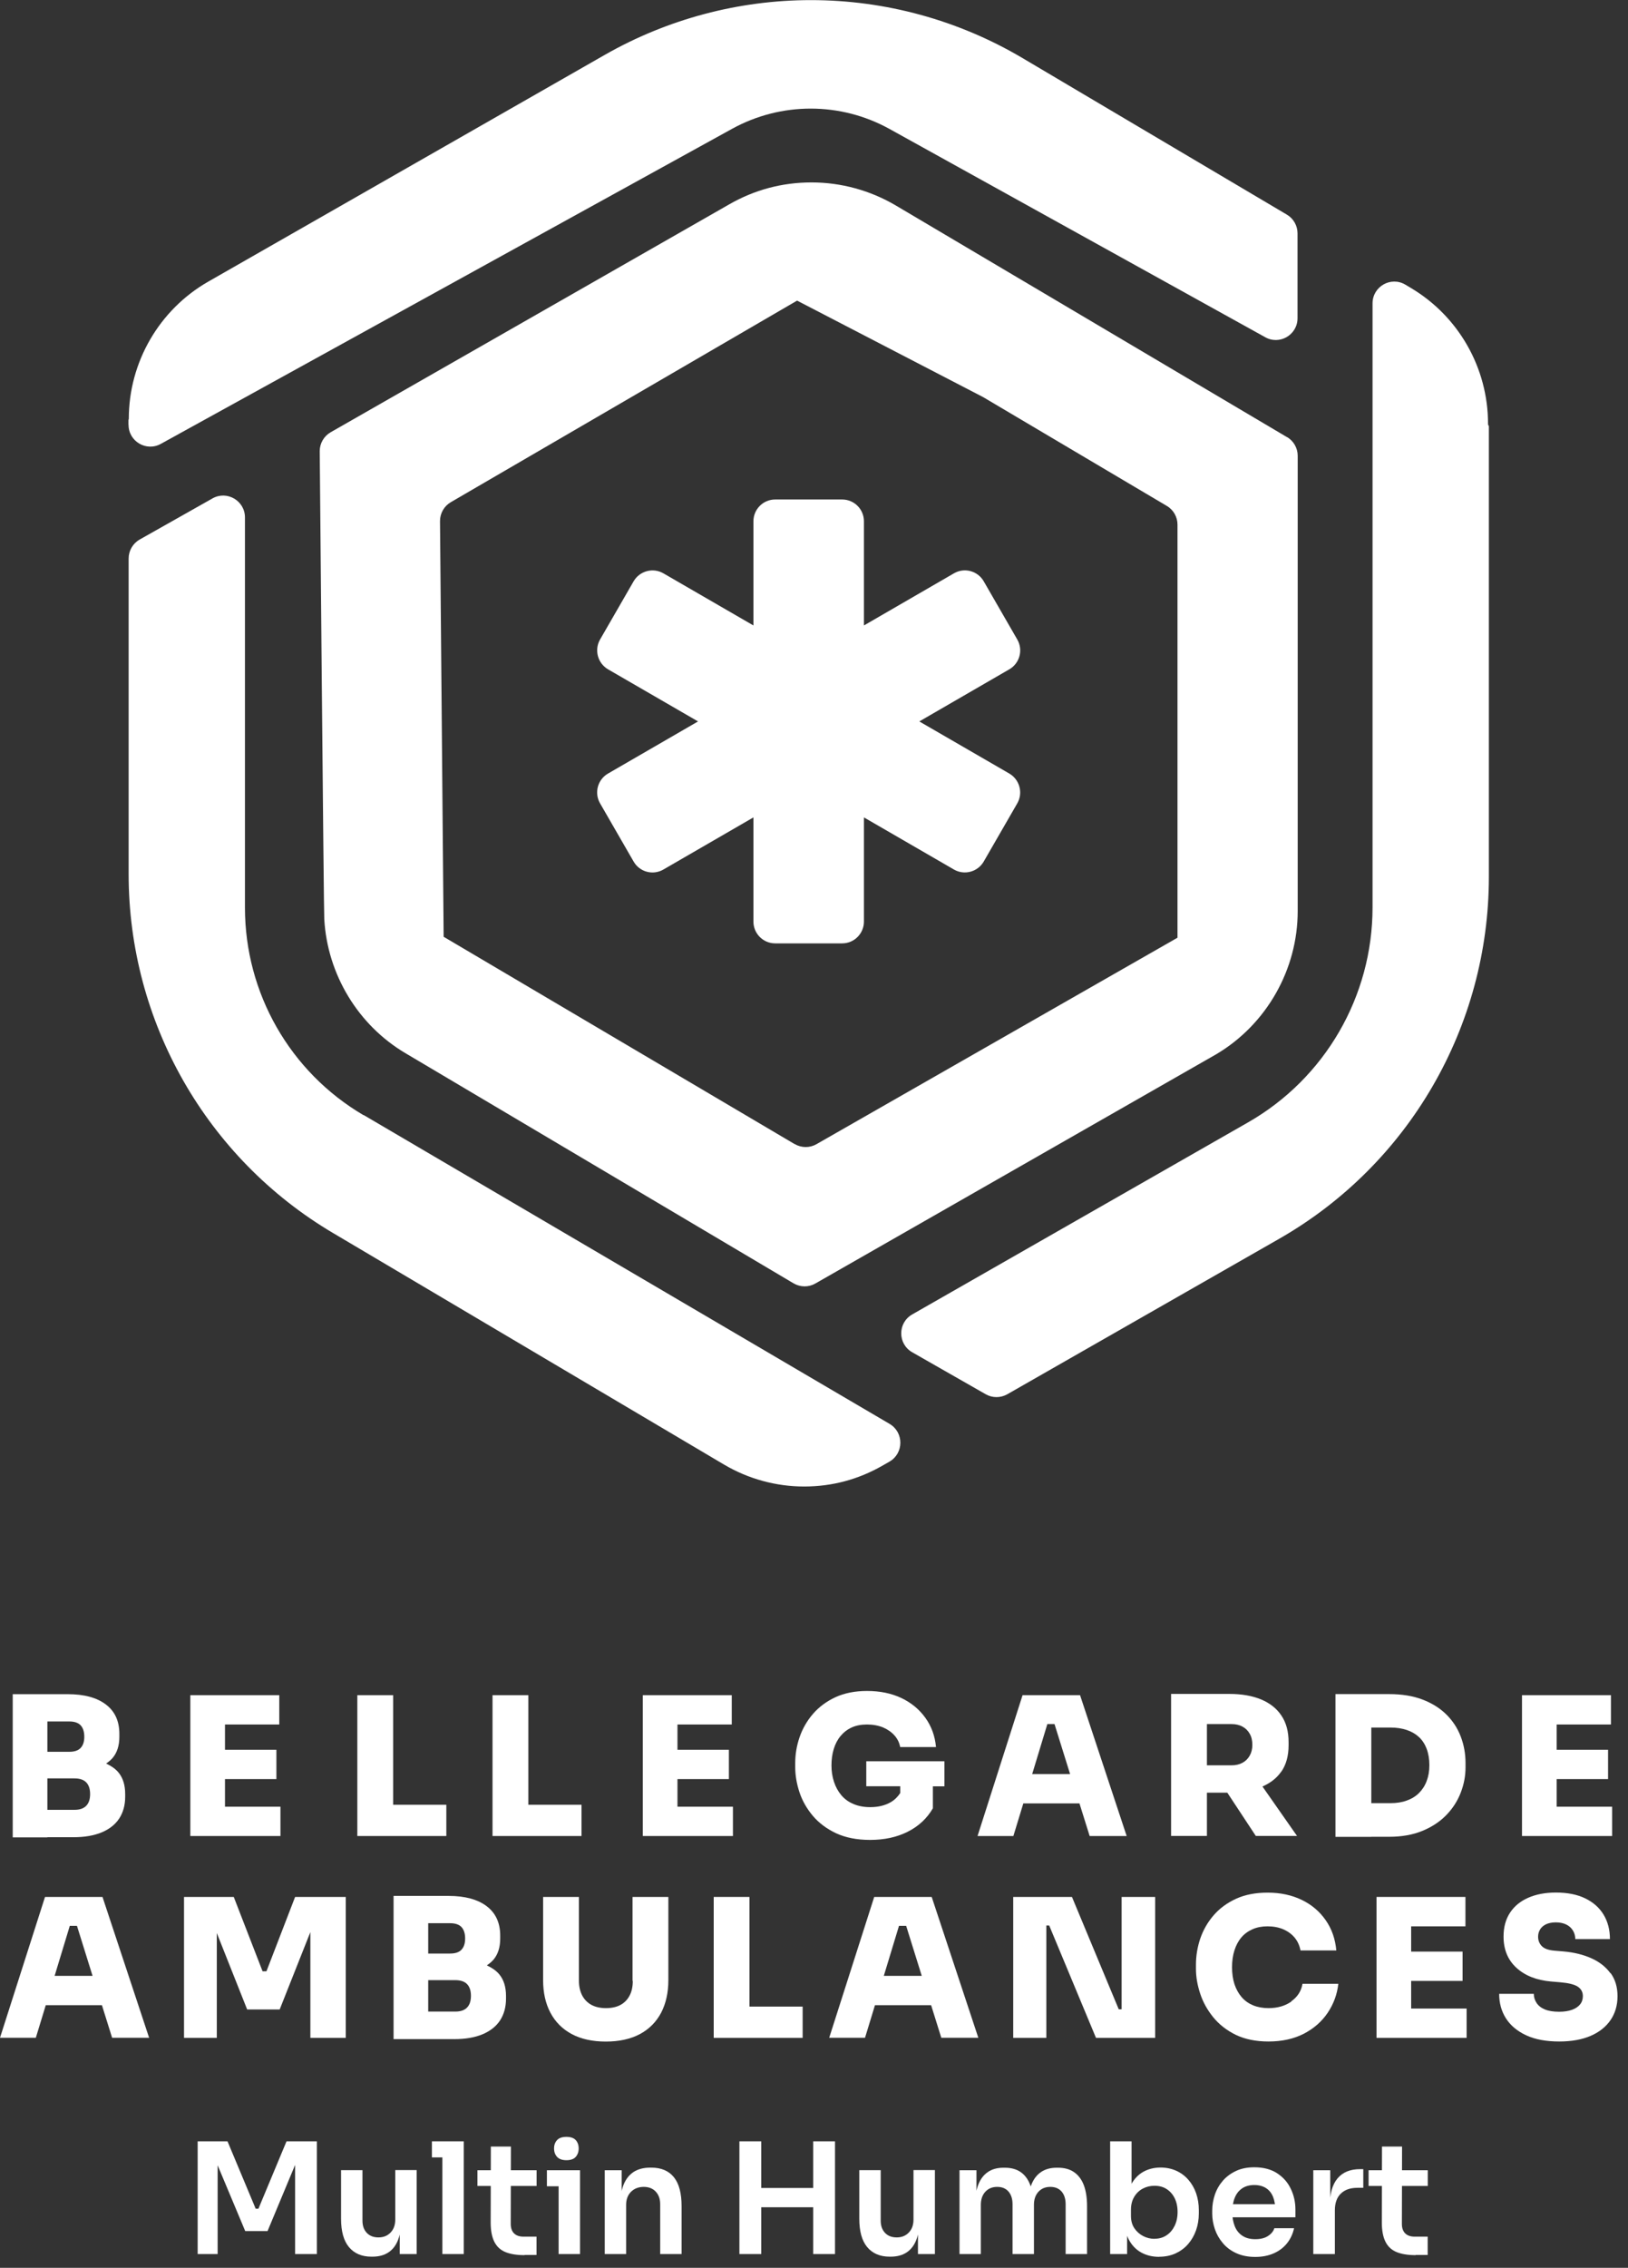 <svg xmlns="http://www.w3.org/2000/svg" width="148" height="206" viewBox="0 0 148 206" fill="none"><rect x="0" y="0" width="148" height="206" fill="#333333" stroke="none"/><path d="M135.276 38.565V38.496C135.276 33.423 132.601 28.719 128.233 26.14L127.758 25.856C126.44 25.074 124.777 26.025 124.777 27.56V82.43C124.777 90.504 120.455 97.955 113.459 101.953L82.93 119.397C81.596 120.157 81.596 122.075 82.93 122.835L89.612 126.649C90.217 126.994 90.96 126.994 91.573 126.649L116.287 112.528C128.08 105.79 135.352 93.243 135.352 79.645V38.718L135.276 38.557V38.565Z" fill="white"></path><path d="M33.051 101.301C26.369 97.379 22.269 90.212 22.269 82.453V46.999C22.269 45.487 20.637 44.528 19.319 45.272L12.698 49.009C12.077 49.362 11.694 50.022 11.694 50.736V79.407C11.694 92.798 18.759 105.192 30.269 111.999L65.818 133.034C68.025 134.338 70.546 135.029 73.106 135.029C75.665 135.029 78.048 134.377 80.209 133.141L80.853 132.773C82.171 132.021 82.186 130.118 80.876 129.342L33.059 101.286L33.051 101.301Z" fill="white"></path><path d="M11.686 38.588C11.686 40.107 13.326 41.059 14.644 40.307L66.546 11.705C71.006 9.249 76.416 9.249 80.876 11.72L114.976 30.607C116.295 31.389 117.957 30.438 117.957 28.903V21.198C117.957 20.5 117.59 19.848 116.984 19.494L92.953 5.274C87.129 1.829 80.485 0.01 73.719 0.01C67.159 0.01 60.684 1.729 54.982 4.983L18.935 25.58C14.476 28.128 11.709 32.901 11.709 38.043L11.678 38.166V38.58L11.686 38.588Z" fill="white"></path><path d="M68.493 47.352V56.814L60.308 52.079C59.366 51.534 58.155 51.856 57.603 52.8L54.553 58.088C54.009 59.032 54.331 60.244 55.274 60.797L63.458 65.532L55.274 70.267C54.331 70.812 54.002 72.024 54.553 72.976L57.603 78.263C58.147 79.207 59.358 79.537 60.308 78.985L68.493 74.25V83.712C68.493 84.809 69.381 85.692 70.469 85.692H76.562C77.657 85.692 78.539 84.802 78.539 83.712V74.25L86.723 78.985C87.665 79.529 88.876 79.207 89.428 78.263L92.478 72.976C93.022 72.032 92.7 70.819 91.757 70.267L83.573 65.532L91.757 60.797C92.7 60.252 93.03 59.039 92.478 58.088L89.428 52.8C88.884 51.856 87.673 51.526 86.723 52.079L78.539 56.814V47.352C78.539 46.254 77.65 45.372 76.562 45.372H70.469C69.374 45.372 68.493 46.262 68.493 47.352Z" fill="white"></path><path d="M4.307 166.885H6.667C7.686 166.885 8.537 166.739 9.242 166.447C9.939 166.156 10.476 165.734 10.836 165.189C11.196 164.636 11.38 163.976 11.38 163.209V162.963C11.38 162.142 11.173 161.49 10.767 160.999C10.476 160.653 10.092 160.4 9.648 160.193C9.862 160.047 10.062 159.886 10.23 159.694C10.644 159.211 10.851 158.566 10.851 157.76V157.499C10.851 156.34 10.445 155.45 9.625 154.829C8.805 154.207 7.655 153.892 6.161 153.892H1.157V166.9H4.307V166.885ZM7.839 164.03C7.602 164.275 7.249 164.398 6.774 164.398H4.307V161.543H6.774C7.249 161.543 7.61 161.666 7.839 161.904C8.069 162.142 8.192 162.495 8.192 162.963C8.192 163.431 8.077 163.784 7.839 164.03ZM6.299 156.371C6.774 156.371 7.127 156.494 7.341 156.732C7.556 156.97 7.663 157.315 7.663 157.76C7.663 158.205 7.556 158.528 7.341 158.765C7.127 159.003 6.782 159.126 6.299 159.126H4.307V156.371H6.299Z" fill="white"></path><path d="M20.453 166.777H25.495V164.114H20.453V161.605H25.127V158.942H20.453V156.647H25.388V153.984H20.453H20.1H17.303V166.777H20.1H20.453Z" fill="white"></path><path d="M35.74 153.984H32.484V166.777H35.396H35.74H40.576V163.938H35.74V153.984Z" fill="white"></path><path d="M48.032 153.984H44.775V166.777H47.687H48.032H52.867V163.938H48.032V153.984Z" fill="white"></path><path d="M61.588 166.777H66.63V164.114H61.588V161.605H66.263V158.942H61.588V156.647H66.523V153.984H61.588H61.236H58.438V166.777H61.236H61.588Z" fill="white"></path><path d="M78.761 162.257H81.841V162.871C81.627 163.193 81.359 163.477 80.983 163.7C80.454 164.007 79.834 164.153 79.113 164.153C78.539 164.153 78.033 164.06 77.588 163.869C77.144 163.684 76.776 163.416 76.485 163.071C76.194 162.725 75.972 162.326 75.818 161.858C75.665 161.398 75.588 160.899 75.588 160.362C75.588 159.824 75.657 159.326 75.795 158.873C75.933 158.42 76.14 158.021 76.416 157.691C76.692 157.361 77.029 157.1 77.427 156.916C77.834 156.732 78.293 156.647 78.822 156.647C79.351 156.647 79.857 156.739 80.286 156.916C80.707 157.1 81.06 157.346 81.328 157.653C81.596 157.96 81.765 158.313 81.834 158.696H85.091C84.999 157.691 84.677 156.808 84.125 156.041C83.573 155.274 82.853 154.675 81.949 154.245C81.044 153.815 80.002 153.601 78.822 153.601C77.726 153.601 76.768 153.792 75.948 154.168C75.129 154.552 74.454 155.051 73.91 155.68C73.366 156.31 72.96 157.016 72.692 157.791C72.424 158.566 72.293 159.356 72.293 160.147V160.53C72.293 161.267 72.424 162.019 72.676 162.794C72.929 163.562 73.335 164.275 73.887 164.935C74.439 165.588 75.144 166.117 76.002 166.524C76.868 166.923 77.895 167.13 79.098 167.13C80.393 167.13 81.535 166.885 82.523 166.386C83.512 165.887 84.271 165.181 84.807 164.26V162.265H85.857V159.985H78.753V162.265L78.761 162.257Z" fill="white"></path><path d="M92.96 153.984L88.868 166.777H92.125L93.029 163.815H98.133L99.06 166.777H102.424L98.187 153.984H92.968H92.96ZM93.834 161.152L95.213 156.609H95.865L97.282 161.152H93.826H93.834Z" fill="white"></path><path d="M116.486 160.929C116.923 160.292 117.145 159.494 117.145 158.535V158.251C117.145 157.292 116.931 156.486 116.494 155.841C116.065 155.189 115.444 154.706 114.639 154.368C113.835 154.038 112.877 153.869 111.766 153.869H106.463V166.769H109.72V162.84H111.574L114.164 166.769H117.911L114.77 162.28C115.49 161.958 116.072 161.52 116.479 160.922L116.486 160.929ZM109.72 156.609H111.957C112.34 156.609 112.678 156.686 112.954 156.839C113.237 156.993 113.452 157.207 113.613 157.491C113.773 157.768 113.85 158.105 113.85 158.489C113.85 158.873 113.773 159.187 113.613 159.471C113.452 159.755 113.237 159.97 112.954 160.124C112.678 160.277 112.34 160.354 111.957 160.354H109.72V156.624V156.609Z" fill="white"></path><path d="M124.663 166.846H126.272C127.429 166.846 128.44 166.67 129.306 166.309C130.172 165.956 130.9 165.473 131.483 164.874C132.065 164.275 132.502 163.592 132.793 162.84C133.084 162.088 133.23 161.321 133.23 160.538V160.154C133.23 159.302 133.084 158.497 132.793 157.737C132.502 156.977 132.065 156.31 131.483 155.734C130.9 155.158 130.172 154.706 129.306 154.376C128.44 154.046 127.421 153.885 126.272 153.885H121.406V166.854H124.663V166.846ZM126.41 156.923C126.961 156.923 127.452 157 127.889 157.146C128.326 157.292 128.693 157.507 129 157.791C129.306 158.075 129.536 158.435 129.697 158.857C129.858 159.287 129.942 159.778 129.942 160.338C129.942 160.899 129.858 161.359 129.697 161.781C129.536 162.211 129.299 162.572 129 162.871C128.701 163.17 128.326 163.4 127.889 163.554C127.452 163.715 126.961 163.792 126.41 163.792H124.663V156.923H126.41Z" fill="white"></path><path d="M141.514 166.777H146.556V164.114H141.514V161.605H146.188V158.942H141.514V156.647H146.449V153.984H141.514H141.161H138.364V166.777H141.161H141.514Z" fill="white"></path><path d="M4.092 172.31L0 185.103H3.257L4.161 182.141H9.265L10.192 185.103H13.556L9.318 172.31H4.1H4.092ZM4.966 179.478L6.345 174.935H6.996L8.414 179.478H4.958H4.966Z" fill="white"></path><path d="M24.223 179.064H23.87L21.25 172.31H16.729V185.111H19.709V175.587L22.468 182.532H25.426L28.215 175.503V185.111H31.434V172.31H26.828L24.223 179.064Z" fill="white"></path><path d="M44.27 178.519C44.484 178.373 44.683 178.212 44.852 178.02C45.266 177.536 45.473 176.892 45.473 176.086V175.825C45.473 174.666 45.066 173.776 44.246 173.154C43.426 172.533 42.277 172.218 40.783 172.218H35.779V185.226H41.288C42.308 185.226 43.158 185.08 43.863 184.788C44.561 184.497 45.097 184.075 45.457 183.53C45.817 182.977 46.001 182.317 46.001 181.55V181.304C46.001 180.483 45.794 179.831 45.388 179.34C45.097 178.994 44.714 178.741 44.27 178.534V178.519ZM40.921 174.697C41.396 174.697 41.748 174.82 41.963 175.057C42.178 175.295 42.285 175.641 42.285 176.086C42.285 176.531 42.178 176.853 41.963 177.091C41.748 177.329 41.404 177.452 40.921 177.452H38.928V174.697H40.921ZM42.461 182.356C42.223 182.601 41.871 182.724 41.396 182.724H38.928V179.869H41.396C41.871 179.869 42.231 179.992 42.461 180.23C42.691 180.468 42.813 180.821 42.813 181.289C42.813 181.757 42.699 182.11 42.461 182.356Z" fill="white"></path><path d="M57.526 179.938C57.526 180.453 57.435 180.89 57.243 181.258C57.051 181.627 56.783 181.911 56.423 182.11C56.063 182.31 55.618 182.41 55.09 182.41C54.561 182.41 54.124 182.31 53.756 182.11C53.396 181.911 53.12 181.627 52.921 181.251C52.73 180.875 52.63 180.437 52.63 179.938V172.31H49.373V179.862C49.373 181.005 49.595 181.995 50.04 182.832C50.484 183.668 51.128 184.313 51.971 184.765C52.814 185.218 53.856 185.448 55.074 185.448C56.293 185.448 57.335 185.218 58.178 184.765C59.021 184.313 59.664 183.66 60.101 182.832C60.538 181.995 60.76 181.005 60.76 179.862V172.31H57.504V179.938H57.526Z" fill="white"></path><path d="M68.132 172.31H64.883V185.111H67.787H68.132H72.968V182.271H68.132V172.31Z" fill="white"></path><path d="M79.474 172.31L75.382 185.103H78.638L79.543 182.141H84.646L85.573 185.103H88.938L84.7 172.31H79.481H79.474ZM80.347 179.478L81.727 174.935H82.378L83.796 179.478H80.34H80.347Z" fill="white"></path><path d="M101.965 182.517H101.704L97.451 172.31H92.11V185.111H95.121V174.904H95.382L99.635 185.111H105.014V172.31H101.965V182.517Z" fill="white"></path><path d="M117.398 181.811C116.831 182.21 116.141 182.41 115.321 182.41C114.793 182.41 114.333 182.325 113.919 182.156C113.513 181.987 113.16 181.742 112.877 181.412C112.593 181.082 112.379 180.691 112.225 180.238C112.08 179.785 112.003 179.271 112.003 178.695C112.003 178.12 112.08 177.606 112.225 177.153C112.371 176.7 112.578 176.309 112.854 175.986C113.13 175.664 113.467 175.418 113.873 175.242C114.271 175.065 114.731 174.981 115.229 174.981C115.766 174.981 116.249 175.073 116.662 175.25C117.084 175.434 117.429 175.687 117.697 176.009C117.965 176.332 118.141 176.723 118.226 177.168H121.482C121.39 176.132 121.069 175.211 120.517 174.421C119.965 173.63 119.245 173.016 118.341 172.579C117.436 172.142 116.402 171.919 115.237 171.919C114.141 171.919 113.183 172.103 112.363 172.479C111.543 172.855 110.869 173.354 110.325 173.983C109.781 174.613 109.382 175.319 109.114 176.094C108.854 176.869 108.723 177.659 108.723 178.465V178.849C108.723 179.57 108.854 180.322 109.107 181.09C109.359 181.865 109.758 182.578 110.294 183.238C110.831 183.898 111.513 184.428 112.34 184.835C113.168 185.234 114.164 185.441 115.314 185.441C116.547 185.441 117.62 185.203 118.532 184.735C119.444 184.259 120.164 183.63 120.701 182.832C121.237 182.033 121.559 181.159 121.666 180.199H118.41C118.295 180.867 117.95 181.397 117.383 181.796L117.398 181.811Z" fill="white"></path><path d="M128.287 179.938H132.962V177.275H128.287V174.981H133.222V172.31H128.287H127.942H125.138V185.111H127.942H128.287H133.329V182.448H128.287V179.938Z" fill="white"></path><path d="M146.403 179.24C145.981 178.664 145.407 178.212 144.671 177.882C143.935 177.552 143.092 177.344 142.135 177.26L141.315 177.191C140.763 177.145 140.38 177.007 140.157 176.769C139.935 176.539 139.828 176.255 139.828 175.925C139.828 175.679 139.889 175.457 140.012 175.257C140.134 175.058 140.318 174.904 140.556 174.789C140.793 174.682 141.092 174.62 141.437 174.62C141.813 174.62 142.127 174.689 142.395 174.82C142.656 174.95 142.855 175.134 143 175.372C143.138 175.602 143.207 175.863 143.207 176.14H146.357C146.357 175.295 146.165 174.559 145.782 173.922C145.399 173.285 144.84 172.794 144.112 172.441C143.384 172.088 142.495 171.911 141.445 171.911C140.479 171.911 139.636 172.072 138.924 172.387C138.211 172.702 137.659 173.154 137.268 173.753C136.878 174.352 136.686 175.065 136.686 175.909C136.686 177.091 137.077 178.035 137.859 178.749C138.64 179.463 139.69 179.877 141.008 179.992L141.828 180.061C142.571 180.123 143.108 180.253 143.422 180.452C143.736 180.66 143.897 180.944 143.897 181.32C143.897 181.611 143.813 181.865 143.644 182.072C143.476 182.279 143.23 182.448 142.908 182.563C142.587 182.678 142.203 182.739 141.744 182.739C141.215 182.739 140.786 182.67 140.449 182.532C140.111 182.394 139.859 182.195 139.69 181.941C139.521 181.688 139.437 181.412 139.437 181.112H136.288C136.288 181.957 136.495 182.701 136.908 183.346C137.322 183.99 137.935 184.504 138.747 184.88C139.56 185.257 140.556 185.441 141.751 185.441C142.863 185.441 143.805 185.272 144.594 184.934C145.384 184.597 145.989 184.113 146.411 183.499C146.832 182.885 147.047 182.156 147.047 181.327C147.047 180.499 146.84 179.8 146.418 179.225L146.403 179.24Z" fill="white"></path><path d="M17.97 204.749V194.511H20.683L23.242 200.628H23.495L26.047 194.511H28.805V204.749H26.828V196.016L27.081 196.046L24.323 202.661H22.292L19.518 196.046L19.786 196.016V204.749H17.962H17.97Z" fill="white"></path><path d="M33.763 204.987C32.882 204.987 32.208 204.695 31.725 204.119C31.242 203.544 31.005 202.677 31.005 201.541V197.128H32.951V201.71C32.951 202.178 33.081 202.546 33.342 202.823C33.602 203.099 33.955 203.237 34.407 203.237C34.859 203.237 35.219 203.091 35.503 202.799C35.786 202.508 35.932 202.116 35.932 201.625V197.121H37.878V204.749H36.338V201.51H36.491C36.491 202.278 36.392 202.915 36.2 203.429C36.009 203.943 35.71 204.334 35.319 204.595C34.928 204.856 34.438 204.987 33.848 204.987H33.763Z" fill="white"></path><path d="M39.265 195.97V194.511H42.162V195.97H39.265ZM40.216 204.749V194.511H42.162V204.749H40.216Z" fill="white"></path><path d="M43.404 198.563V197.136H48.783V198.563H43.404ZM47.687 204.849C46.99 204.849 46.407 204.757 45.955 204.572C45.503 204.388 45.166 204.081 44.944 203.644C44.722 203.206 44.607 202.623 44.607 201.886L44.622 194.987H46.446L46.431 202.009C46.431 202.385 46.53 202.669 46.729 202.869C46.929 203.068 47.22 203.168 47.588 203.168H48.775V204.833H47.687V204.849Z" fill="white"></path><path d="M49.718 198.594V197.136H52.729V198.594H49.718ZM51.496 196.223C51.112 196.223 50.829 196.123 50.645 195.924C50.461 195.724 50.369 195.471 50.369 195.156C50.369 194.841 50.461 194.596 50.645 194.396C50.829 194.197 51.112 194.105 51.496 194.105C51.879 194.105 52.162 194.205 52.339 194.396C52.515 194.596 52.607 194.841 52.607 195.156C52.607 195.471 52.515 195.716 52.339 195.924C52.162 196.123 51.879 196.223 51.496 196.223ZM50.783 204.749V197.136H52.729V204.749H50.783Z" fill="white"></path><path d="M54.975 204.749V197.136H56.515V200.405H56.377C56.377 199.63 56.477 198.986 56.684 198.464C56.89 197.942 57.197 197.558 57.603 197.29C58.009 197.029 58.515 196.898 59.12 196.898H59.205C60.109 196.898 60.798 197.19 61.266 197.773C61.733 198.356 61.963 199.231 61.963 200.39V204.749H60.017V200.221C60.017 199.753 59.887 199.377 59.618 199.085C59.35 198.794 58.982 198.648 58.523 198.648C58.063 198.648 57.664 198.794 57.365 199.093C57.074 199.385 56.921 199.784 56.921 200.275V204.749H54.975Z" fill="white"></path><path d="M67.22 204.749V194.511H69.205V204.749H67.22ZM68.845 200.497V198.748H74.293V200.497H68.845ZM73.925 204.749V194.511H75.91V204.749H73.925Z" fill="white"></path><path d="M80.876 204.987C80.002 204.987 79.32 204.695 78.838 204.119C78.355 203.544 78.117 202.677 78.117 201.541V197.128H80.064V201.71C80.064 202.178 80.194 202.546 80.454 202.823C80.715 203.099 81.067 203.237 81.52 203.237C81.972 203.237 82.332 203.091 82.615 202.799C82.899 202.508 83.044 202.116 83.044 201.625V197.121H84.991V204.749H83.451V201.51H83.604C83.604 202.278 83.504 202.915 83.313 203.429C83.121 203.943 82.822 204.334 82.431 204.595C82.041 204.856 81.55 204.987 80.96 204.987H80.876Z" fill="white"></path><path d="M87.229 204.749V197.136H88.769V200.405H88.631C88.631 199.638 88.731 198.993 88.922 198.479C89.114 197.965 89.413 197.566 89.796 197.305C90.179 197.036 90.669 196.906 91.244 196.906H91.328C91.918 196.906 92.401 197.036 92.792 197.305C93.175 197.573 93.466 197.965 93.658 198.479C93.85 199.001 93.942 199.638 93.942 200.405H93.451C93.451 199.638 93.551 198.993 93.75 198.479C93.949 197.957 94.248 197.566 94.631 197.305C95.022 197.036 95.505 196.906 96.079 196.906H96.164C96.754 196.906 97.244 197.036 97.635 197.305C98.026 197.573 98.325 197.965 98.524 198.479C98.723 199.001 98.823 199.638 98.823 200.405V204.749H96.876V200.221C96.876 199.745 96.754 199.362 96.516 199.078C96.271 198.794 95.926 198.648 95.482 198.648C95.037 198.648 94.677 198.794 94.401 199.093C94.133 199.385 93.995 199.784 93.995 200.275V204.749H92.049V200.221C92.049 199.745 91.926 199.362 91.689 199.078C91.443 198.794 91.099 198.648 90.654 198.648C90.21 198.648 89.849 198.794 89.573 199.093C89.305 199.385 89.167 199.784 89.167 200.275V204.749H87.221H87.229Z" fill="white"></path><path d="M105.39 205.002C104.762 205.002 104.217 204.872 103.735 204.603C103.26 204.334 102.884 203.943 102.616 203.429C102.348 202.915 102.194 202.293 102.171 201.564H102.463V204.749H100.922V194.511H102.869V199.63L102.348 200.428C102.386 199.645 102.539 198.986 102.815 198.464C103.091 197.942 103.459 197.55 103.926 197.282C104.394 197.021 104.922 196.89 105.505 196.89C106.026 196.89 106.501 196.99 106.93 197.182C107.359 197.374 107.727 197.65 108.034 198.003C108.34 198.356 108.578 198.763 108.739 199.231C108.9 199.699 108.984 200.206 108.984 200.758V201.05C108.984 201.602 108.9 202.117 108.731 202.592C108.562 203.068 108.317 203.49 108.003 203.851C107.689 204.212 107.306 204.488 106.861 204.695C106.417 204.895 105.919 204.994 105.367 204.994L105.39 205.002ZM104.953 203.36C105.375 203.36 105.742 203.252 106.049 203.045C106.363 202.838 106.608 202.546 106.785 202.186C106.961 201.825 107.053 201.403 107.053 200.927C107.053 200.451 106.961 200.022 106.785 199.669C106.608 199.316 106.363 199.039 106.049 198.84C105.735 198.64 105.367 198.548 104.953 198.548C104.57 198.548 104.217 198.632 103.896 198.801C103.574 198.97 103.313 199.216 103.114 199.546C102.915 199.876 102.815 200.267 102.815 200.72V201.28C102.815 201.718 102.915 202.094 103.122 202.401C103.329 202.707 103.597 202.945 103.919 203.114C104.248 203.283 104.593 203.367 104.953 203.367V203.36Z" fill="white"></path><path d="M114.111 205.01C113.459 205.01 112.884 204.895 112.394 204.672C111.904 204.449 111.497 204.15 111.176 203.766C110.854 203.39 110.609 202.968 110.448 202.5C110.287 202.032 110.202 201.556 110.202 201.073V200.804C110.202 200.298 110.287 199.814 110.448 199.339C110.609 198.87 110.854 198.448 111.176 198.08C111.497 197.712 111.896 197.42 112.371 197.197C112.846 196.975 113.398 196.867 114.026 196.867C114.846 196.867 115.536 197.044 116.095 197.405C116.647 197.765 117.068 198.233 117.344 198.824C117.628 199.408 117.766 200.037 117.766 200.712V201.411H111.03V200.221H116.547L115.942 200.812C115.942 200.328 115.873 199.914 115.735 199.561C115.597 199.216 115.383 198.947 115.099 198.763C114.816 198.579 114.455 198.479 114.026 198.479C113.597 198.479 113.229 198.579 112.938 198.771C112.639 198.97 112.409 199.246 112.256 199.622C112.103 199.991 112.026 200.436 112.026 200.95C112.026 201.426 112.103 201.848 112.248 202.216C112.394 202.585 112.624 202.876 112.938 203.084C113.245 203.291 113.635 203.398 114.111 203.398C114.586 203.398 114.976 203.306 115.275 203.107C115.574 202.915 115.766 202.677 115.85 202.4H117.643C117.528 202.922 117.314 203.383 117 203.774C116.685 204.166 116.279 204.473 115.789 204.687C115.298 204.902 114.739 205.01 114.118 205.01H114.111Z" fill="white"></path><path d="M119.39 204.749V197.136H120.931V200.359H120.892C120.892 199.262 121.122 198.441 121.59 197.881C122.057 197.32 122.739 197.036 123.651 197.036H123.935V198.732H123.406C122.754 198.732 122.249 198.909 121.889 199.262C121.528 199.615 121.352 200.121 121.352 200.781V204.749H119.406H119.39Z" fill="white"></path><path d="M124.417 198.563V197.136H129.797V198.563H124.417ZM128.701 204.849C128.004 204.849 127.421 204.757 126.969 204.572C126.517 204.388 126.18 204.081 125.958 203.644C125.736 203.206 125.621 202.623 125.621 201.886L125.636 194.987H127.46L127.444 202.009C127.444 202.385 127.544 202.669 127.743 202.869C127.942 203.068 128.234 203.168 128.602 203.168H129.789V204.833H128.701V204.849Z" fill="white"></path><path d="M117 39.708L81.451 18.673C79.129 17.3 76.477 16.571 73.78 16.571C71.082 16.571 68.577 17.254 66.301 18.558L30.062 39.263C29.449 39.616 29.066 40.268 29.066 40.982C29.066 40.982 29.434 83.397 29.48 83.497C29.763 88.493 32.537 93.113 36.859 95.668L72.14 116.573C72.753 116.933 73.512 116.941 74.125 116.588L110.586 95.753C115.145 93.044 117.973 88.063 117.973 82.76V41.404C117.973 40.706 117.605 40.053 117 39.7V39.708ZM72.24 103.926L40.331 85.093L40.001 47.329C40.001 46.623 40.377 45.97 40.982 45.617L72.462 27.307L89.374 36.071L106.072 45.955C106.677 46.308 107.045 46.96 107.045 47.659V85.178L74.224 103.933C73.611 104.286 72.853 104.279 72.24 103.918V103.926Z" fill="white"></path></svg>